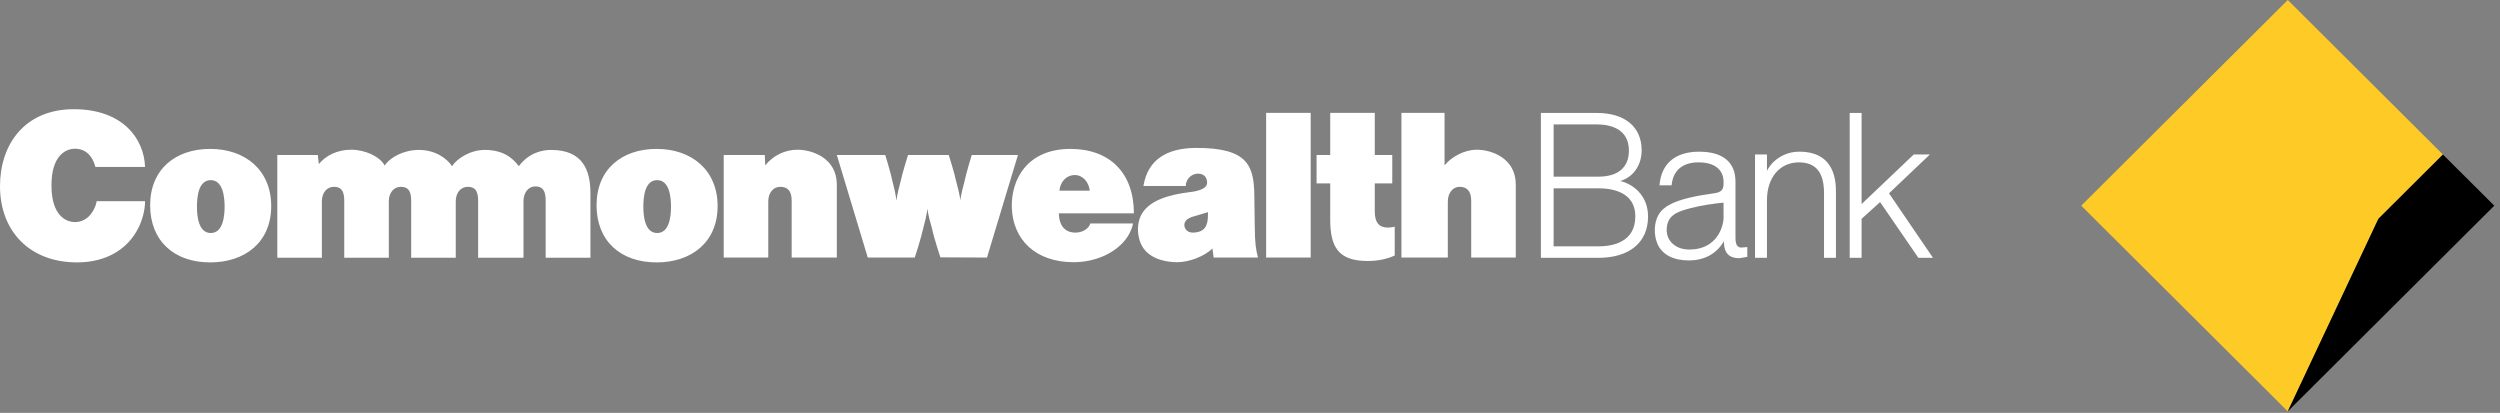 <?xml version="1.0" encoding="UTF-8"?>
<svg width="218px" height="36px" viewBox="0 0 218 36" version="1.1" xmlns="http://www.w3.org/2000/svg" xmlns:xlink="http://www.w3.org/1999/xlink">
    <rect x="0" y="0" width="218" height="36" fill="#808080" stroke="none"/>
    <!-- Generator: Sketch 47.1 (45422) - http://www.bohemiancoding.com/sketch -->
    <title>CommonwealthBank_Logo@1x</title>
    <desc>Created with Sketch.</desc>
    <defs></defs>
    <g id="Page-1" stroke="none" stroke-width="1" fill="none" fill-rule="evenodd">
        <g id="CommonwealthBank_Logo" fill-rule="nonzero">
            <path d="M132.176,22.457 L128.29,22.457 L128.29,17.51 C128.29,16.644 127.9,16.29 127.279,16.29 C126.658,16.29 126.25,16.856 126.25,17.58 C126.25,18.288 126.25,22.457 126.25,22.457 L122.205,22.457 L122.205,9.84 L125.966,9.84 L125.966,14.418 C126.551,13.693 127.669,13.056 128.77,13.056 C130.083,13.056 132.176,13.799 132.176,16.096 L132.176,22.457 L132.176,22.457 Z M119.26,22.758 C116.688,22.758 115.995,21.521 115.995,19.135 L115.995,15.99 L114.806,15.99 L114.806,13.516 L115.995,13.516 L115.995,9.84 L119.88,9.84 L119.88,13.516 L121.406,13.516 L121.406,15.99 L119.88,15.99 L119.88,18.429 C119.88,19.294 120.165,19.843 121.034,19.843 C121.176,19.843 121.354,19.825 121.53,19.789 C121.619,19.771 121.619,19.754 121.619,19.754 L121.619,22.281 C120.893,22.616 120.059,22.758 119.26,22.758 L119.26,22.758 Z M110.406,22.458 L114.292,22.458 L114.292,9.84 L110.406,9.84 L110.406,22.458 Z M105.83,22.458 L105.723,21.663 C105.066,22.334 103.7,22.864 102.671,22.864 C102.015,22.864 100.525,22.74 99.744,21.698 C99.123,20.849 99.053,19.471 99.603,18.588 C100.348,17.404 102.068,16.961 103.771,16.75 C104.393,16.679 105.261,16.485 105.261,15.936 C105.261,15.513 105.031,15.141 104.464,15.141 C103.895,15.141 103.399,15.619 103.399,16.22 L99.709,16.22 L99.726,16.114 C100.116,13.975 101.678,12.898 104.339,12.898 C108.828,12.898 109.36,14.453 109.378,17.139 L109.413,19.648 C109.431,21.363 109.52,21.751 109.696,22.458 L105.83,22.458 L105.83,22.458 Z M105.333,18.499 C105.333,18.499 104.818,18.658 104.339,18.8 C104.038,18.888 103.275,19.029 103.275,19.63 C103.275,19.93 103.523,20.301 104.055,20.284 C105.066,20.249 105.333,19.665 105.333,18.783 C105.333,18.676 105.333,18.499 105.333,18.499 L105.333,18.499 Z M92.328,18.605 C92.346,19.506 92.736,20.284 93.783,20.284 C94.28,20.284 94.9,20.036 95.078,19.489 L98.804,19.489 C98.733,19.878 98.52,20.338 98.325,20.638 C97.331,22.121 95.433,22.864 93.623,22.864 C90.305,22.864 88.319,20.903 88.23,18.093 C88.159,15.601 89.614,12.985 93.339,12.985 C96.781,12.985 98.875,15.089 98.875,18.605 L92.328,18.605 L92.328,18.605 Z M93.73,15.265 C92.966,15.265 92.453,15.866 92.381,16.626 L95.025,16.626 C94.954,15.901 94.439,15.265 93.73,15.265 L93.73,15.265 Z M86.065,22.458 L82.003,22.44 C82.003,22.44 81.47,20.868 81.258,19.878 C80.903,18.676 80.866,18.164 80.866,18.164 C80.866,18.164 80.849,18.676 80.511,19.878 C80.316,20.796 79.768,22.458 79.768,22.458 L75.669,22.458 L72.971,13.516 L77.194,13.516 C77.194,13.516 77.674,15.054 77.85,15.919 C78.116,16.909 78.17,17.491 78.17,17.491 C78.17,17.491 78.224,16.926 78.508,15.919 C78.703,15 79.181,13.516 79.181,13.516 L82.73,13.516 C82.73,13.516 83.209,15 83.404,15.919 C83.705,16.98 83.741,17.491 83.741,17.491 C83.741,17.491 83.776,16.998 84.079,15.919 C84.255,15.071 84.735,13.516 84.735,13.516 L88.763,13.516 L86.065,22.458 L86.065,22.458 Z M69.033,22.458 L69.033,17.491 C69.033,16.626 68.66,16.29 68.04,16.29 C67.401,16.29 66.993,16.838 66.993,17.563 C66.993,18.288 66.993,22.458 66.993,22.458 L63.108,22.458 L63.108,13.516 L66.691,13.516 L66.726,14.418 C67.471,13.516 68.483,13.056 69.548,13.056 C70.843,13.056 72.971,13.799 72.971,16.096 L72.971,22.458 L69.033,22.458 L69.033,22.458 Z M57.253,22.881 C54.094,22.881 52.019,20.991 52.019,17.899 C52.019,14.77 54.219,12.985 57.253,12.985 C60.304,12.985 62.575,14.824 62.575,17.969 C62.575,21.133 60.286,22.881 57.253,22.881 Z M57.306,15.708 C56.205,15.708 56.099,17.226 56.099,18.023 C56.099,18.818 56.224,20.319 57.306,20.319 C58.388,20.319 58.513,18.8 58.513,18.023 C58.513,17.226 58.388,15.708 57.306,15.708 L57.306,15.708 Z M47.583,22.475 L47.583,17.474 C47.583,16.609 47.299,16.255 46.678,16.255 C46.057,16.255 45.649,16.82 45.649,17.545 C45.649,18.251 45.649,22.475 45.649,22.475 L41.693,22.475 L41.693,17.491 C41.693,16.626 41.409,16.29 40.788,16.29 C40.149,16.29 39.741,16.838 39.741,17.563 C39.741,18.288 39.741,22.475 39.741,22.475 L35.855,22.475 L35.855,17.491 C35.855,16.626 35.571,16.29 34.951,16.29 C34.312,16.29 33.904,16.838 33.904,17.563 C33.904,18.288 33.904,22.475 33.904,22.475 L30.019,22.475 L30.019,17.491 C30.019,16.626 29.735,16.29 29.114,16.29 C28.475,16.29 28.067,16.838 28.067,17.563 C28.067,18.288 28.067,22.475 28.067,22.475 L24.181,22.475 L24.181,13.516 L27.712,13.516 L27.801,14.311 C28.386,13.586 29.38,13.056 30.621,13.056 C31.864,13.056 33.124,13.658 33.549,14.435 C34.029,13.693 35.235,13.074 36.513,13.074 C37.985,13.074 38.96,13.816 39.421,14.488 C39.848,13.816 41.019,13.074 42.26,13.074 C43.821,13.074 44.655,13.71 45.241,14.488 C46.146,13.286 47.335,13.074 48.061,13.074 C50.83,13.074 51.486,14.859 51.486,16.856 C51.486,18.853 51.486,22.475 51.486,22.475 L47.583,22.475 L47.583,22.475 Z M18.326,22.881 C15.169,22.881 13.093,20.991 13.093,17.899 C13.093,14.77 15.293,12.985 18.326,12.985 C21.378,12.985 23.649,14.824 23.649,17.969 C23.649,21.133 21.36,22.881 18.326,22.881 L18.326,22.881 Z M18.38,15.708 C17.28,15.708 17.174,17.226 17.174,18.023 C17.174,18.818 17.297,20.319 18.38,20.319 C19.462,20.319 19.586,18.8 19.586,18.023 C19.586,17.226 19.462,15.708 18.38,15.708 L18.38,15.708 Z M12.046,19.913 C11.195,21.609 9.402,22.881 6.724,22.881 C2.554,22.881 0,20.125 0,16.238 C0,12.615 2.129,9.523 6.44,9.523 C10.662,9.523 12.561,12.049 12.649,14.559 L8.32,14.559 C7.965,13.234 7.131,12.968 6.546,12.968 C5.784,12.968 4.487,13.499 4.487,16.166 C4.487,18.835 5.784,19.365 6.546,19.365 C7.008,19.365 7.646,19.171 8.09,18.429 C8.231,18.199 8.391,17.845 8.426,17.545 L12.649,17.545 C12.649,18.358 12.384,19.276 12.046,19.913 L12.046,19.913 Z" id="path7727" fill="#FFFFFF"></path>
            <path d="M164.723,16.859 C164.84,16.746 168.285,13.471 168.285,13.471 L166.878,13.471 C166.878,13.471 162.645,17.497 162.331,17.796 C162.331,17.358 162.331,9.849 162.331,9.849 L161.293,9.849 L161.293,22.483 L162.331,22.483 C162.331,22.483 162.331,19.169 162.331,19.082 C162.391,19.029 163.794,17.759 163.945,17.622 C164.069,17.804 167.284,22.483 167.284,22.483 L168.558,22.483 C168.558,22.483 164.815,16.995 164.723,16.859 L164.723,16.859 Z M156.899,13.227 C155.665,13.227 154.6,13.895 154.079,14.893 C154.079,14.431 154.079,13.471 154.079,13.471 L153.039,13.471 L153.039,22.483 L154.079,22.483 L154.079,17.454 C154.079,15.482 155.198,14.158 156.864,14.158 C158.338,14.158 159.054,15.031 159.054,16.828 L159.054,22.483 L160.094,22.483 L160.094,16.828 C160.094,15.936 160.094,13.227 156.899,13.227 L156.899,13.227 Z M152.365,21.544 L152.24,21.555 L151.845,21.586 C151.626,21.586 151.334,21.501 151.334,20.764 L151.334,15.852 C151.334,14.135 150.235,13.227 148.156,13.227 C146.125,13.227 144.904,14.23 144.716,16.051 L144.705,16.16 L145.763,16.16 L145.773,16.072 C145.821,15.632 145.966,15.246 146.19,14.955 C146.583,14.432 147.244,14.157 148.104,14.157 C150.136,14.157 150.294,15.427 150.294,15.817 L150.294,16.079 C150.294,16.646 149.931,16.805 149.386,16.867 C148.085,17.05 146.471,17.331 145.518,17.891 C145.328,17.996 144.854,18.294 144.606,18.766 C144.218,19.452 144.194,20.522 144.55,21.309 C144.963,22.211 145.926,22.709 147.264,22.709 C148.65,22.709 149.69,22.115 150.329,21.032 C150.329,21.087 150.329,21.164 150.329,21.164 C150.353,22.075 150.791,22.517 151.671,22.517 L152.379,22.394 L152.365,22.314 L152.365,21.544 L152.365,21.544 Z M150.294,17.67 C150.294,17.858 150.294,18.986 150.294,18.986 C150.294,19.706 149.748,21.761 147.318,21.761 C146.15,21.761 145.336,21.058 145.336,20.049 C145.336,18.71 146.361,18.434 147.448,18.142 C148.281,17.922 149.481,17.742 150.294,17.67 L150.294,17.67 Z M134.465,9.849 L134.365,9.849 L134.365,22.483 L139.379,22.483 C142.091,22.483 143.71,21.136 143.71,18.883 C143.71,16.891 142.215,15.992 141.285,15.785 C142.401,15.454 143.151,14.439 143.151,13.1 C143.151,11.065 141.689,9.849 139.239,9.849 L134.465,9.849 L134.465,9.849 Z M139.239,10.849 C140.285,10.849 142.041,11.146 142.041,13.135 C142.041,14.599 141.096,15.404 139.379,15.404 C139.379,15.404 135.665,15.404 135.475,15.404 C135.475,15.217 135.475,11.035 135.475,10.849 C135.664,10.849 139.239,10.849 139.239,10.849 Z M139.379,16.421 C140.583,16.421 142.601,16.739 142.601,18.865 C142.601,21.142 140.583,21.483 139.379,21.483 C139.379,21.483 135.665,21.483 135.475,21.483 C135.475,21.295 135.475,16.61 135.475,16.421 C135.665,16.421 139.379,16.421 139.379,16.421 L139.379,16.421 Z" id="path7735" fill="#FFFFFF"></path>
            <polyline id="path7737" fill="#FECB26" points="213.023 13.475 199.494 0 181.485 17.935 199.494 35.871 207.398 19.078 213.023 13.475"></polyline>
            <polyline id="path7739" fill="#000000" points="213.023 13.475 207.398 19.078 199.494 35.871 217.501 17.935 213.023 13.475"></polyline>
        </g>
    </g>
</svg>